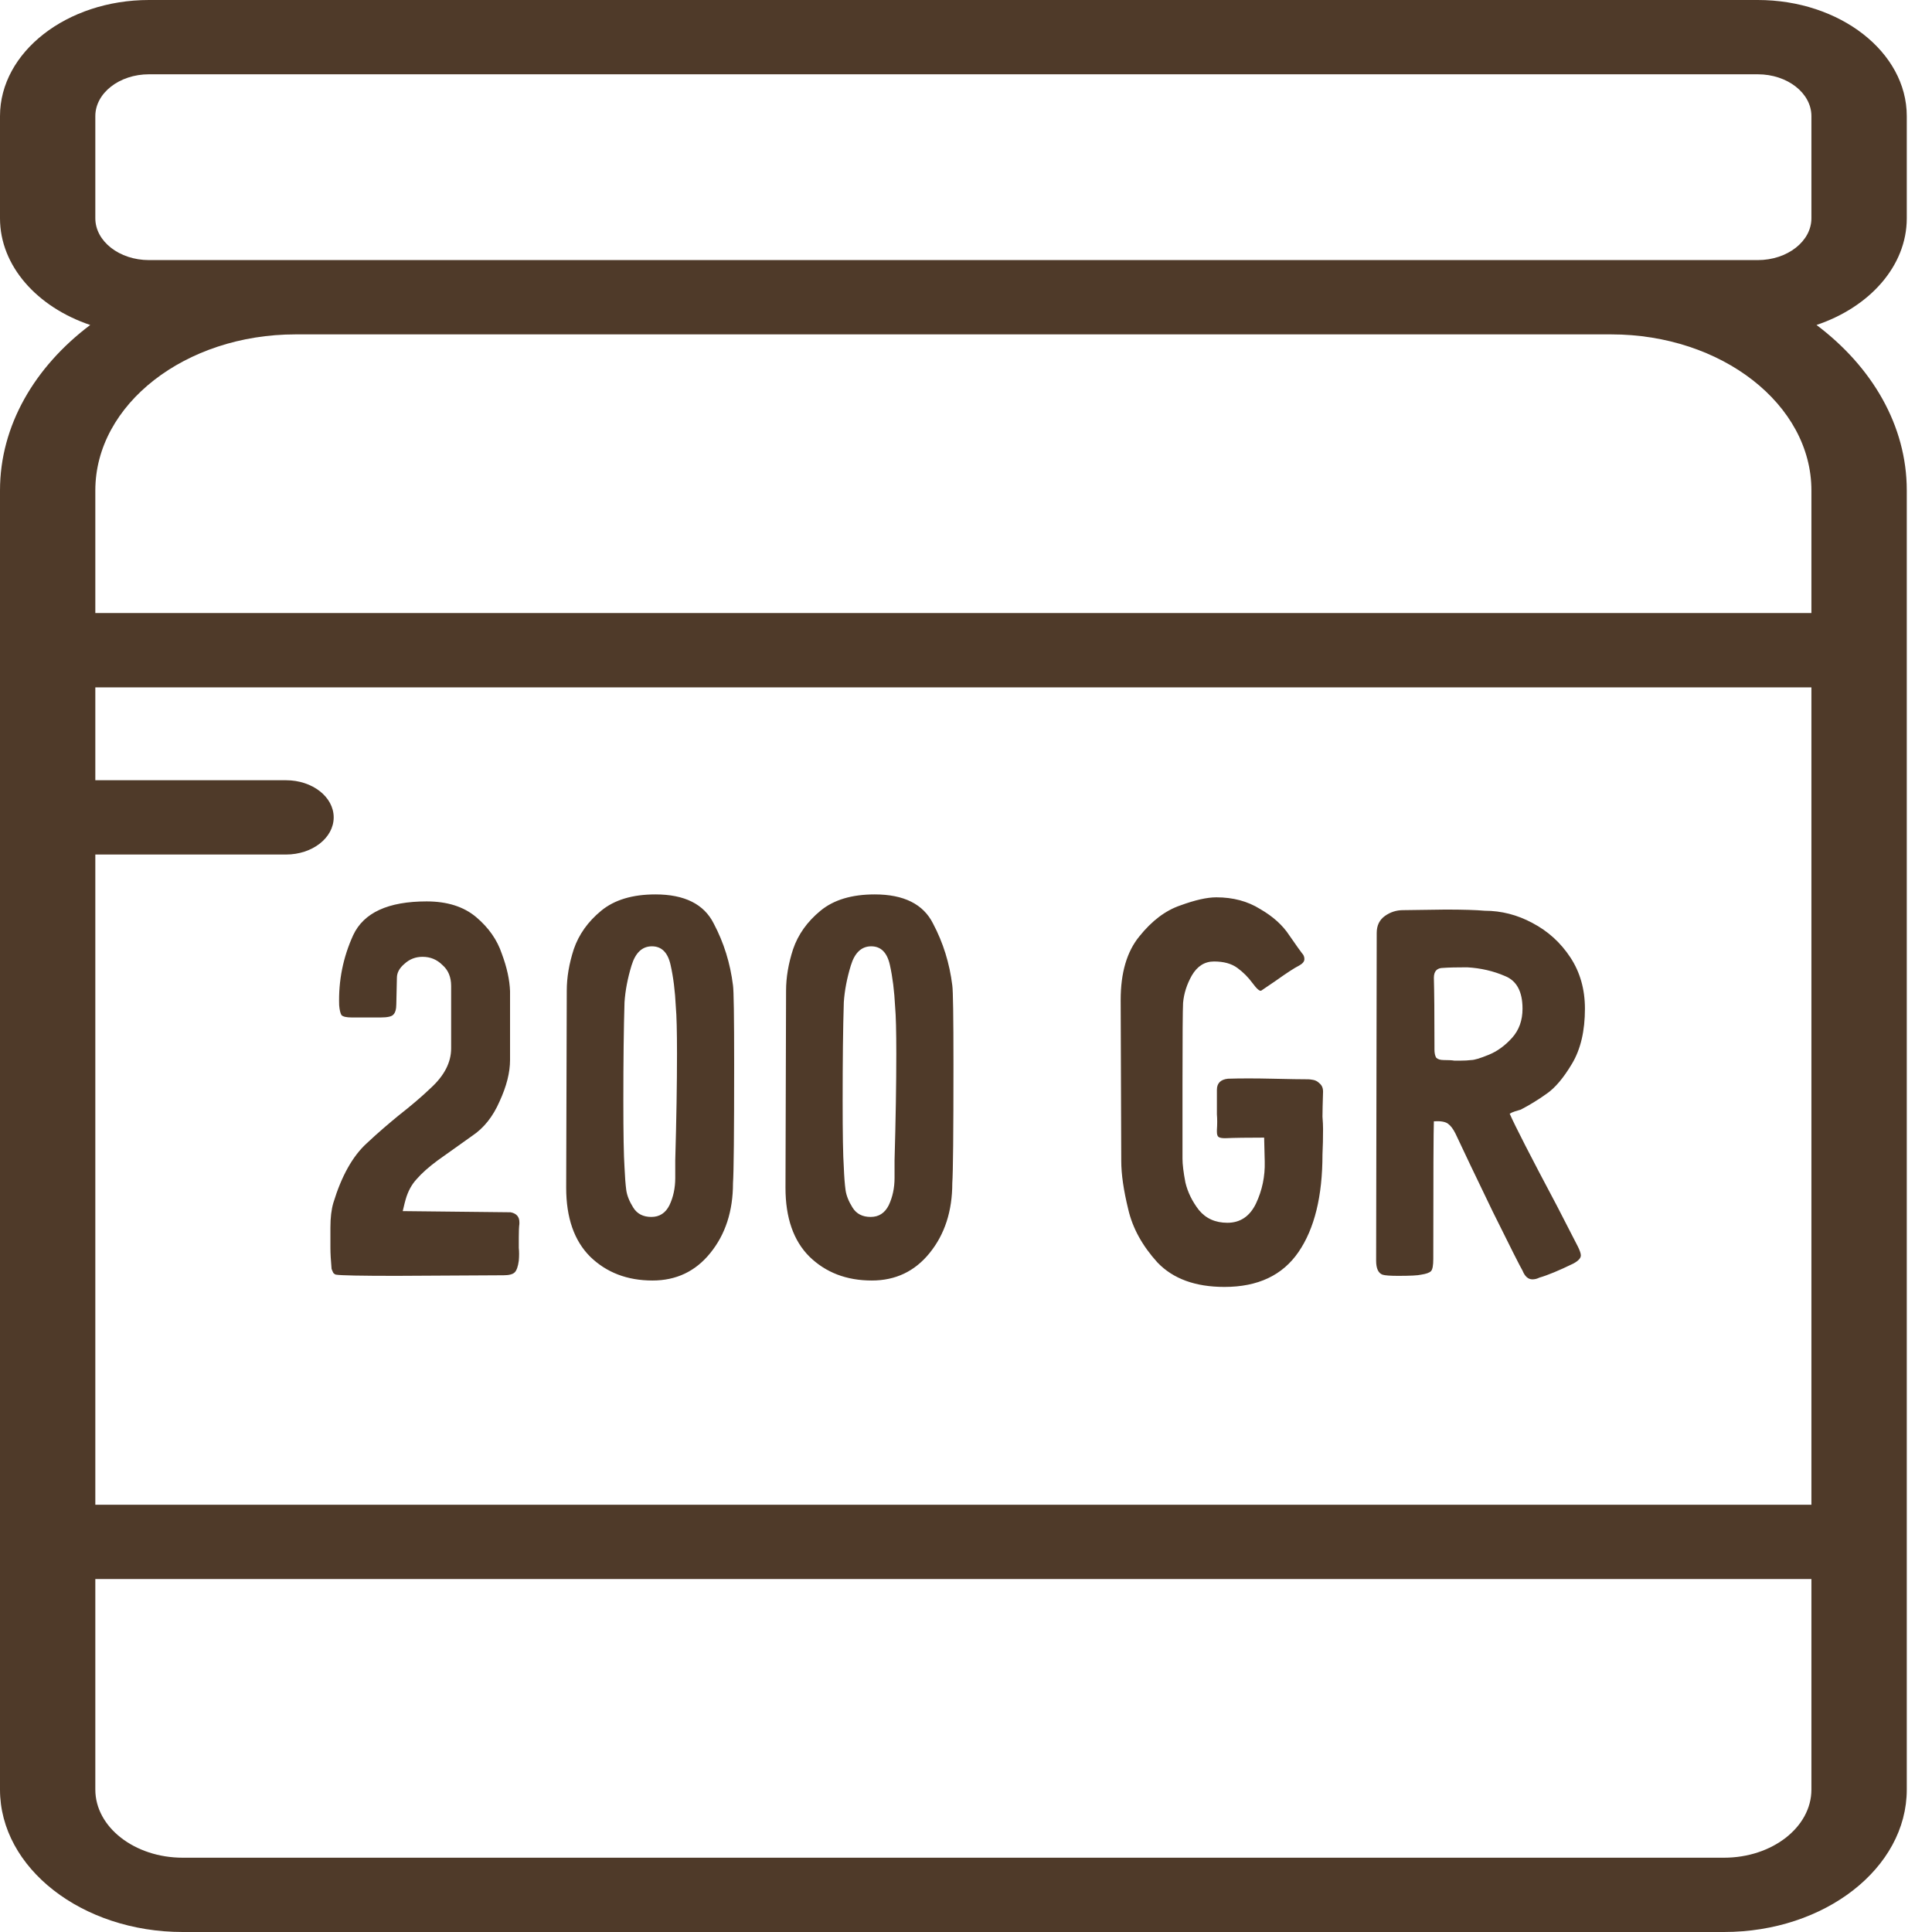 <?xml version="1.0" encoding="UTF-8"?> <svg xmlns="http://www.w3.org/2000/svg" width="53" height="53" viewBox="0 0 53 53" fill="none"> <path d="M52.308 5.988V3.185C52.308 1.429 50.474 0 48.221 0H4.087C1.833 0 0 1.429 0 3.185V5.988C0 7.298 1.021 8.426 2.475 8.915C0.951 10.064 0 11.674 0 13.454V17.837V42.298V49.093C0 51.247 2.249 53 5.013 53H47.295C50.059 53 52.308 51.247 52.308 49.093V42.298V17.837V13.454C52.308 11.674 51.357 10.064 49.832 8.915C51.287 8.426 52.308 7.298 52.308 5.988ZM49.692 49.093C49.692 50.123 48.617 50.962 47.295 50.962H5.013C3.691 50.962 2.615 50.123 2.615 49.093V43.317H49.692V49.093ZM49.692 41.279H2.615V23.442H7.846C8.568 23.442 9.154 22.986 9.154 22.423C9.154 21.86 8.568 21.404 7.846 21.404H2.615V18.856H49.692V41.279ZM49.692 16.817H2.615V13.454C2.615 11.094 5.079 9.173 8.108 9.173H44.2C47.228 9.173 49.692 11.094 49.692 13.454V16.817ZM49.692 5.988C49.692 6.62 49.032 7.135 48.221 7.135H4.087C3.275 7.135 2.615 6.62 2.615 5.988V3.185C2.615 2.553 3.275 2.038 4.087 2.038H48.221C49.032 2.038 49.692 2.553 49.692 3.185V5.988Z" fill="#4F3A29"></path> <path d="M11.048 33.224C11.091 33.043 11.117 32.936 11.128 32.904C11.192 32.68 11.293 32.493 11.432 32.344C11.571 32.184 11.763 32.013 12.008 31.832L12.952 31.16C13.272 30.947 13.523 30.632 13.704 30.216C13.896 29.8 13.992 29.421 13.992 29.08V27.192C13.981 26.883 13.907 26.541 13.768 26.168C13.64 25.784 13.405 25.448 13.064 25.16C12.723 24.872 12.269 24.728 11.704 24.728C10.648 24.728 9.976 25.037 9.688 25.656C9.411 26.264 9.283 26.904 9.304 27.576C9.315 27.704 9.336 27.795 9.368 27.848C9.411 27.891 9.507 27.912 9.656 27.912H10.44C10.632 27.912 10.749 27.885 10.792 27.832C10.845 27.779 10.872 27.683 10.872 27.544L10.888 26.824C10.888 26.685 10.957 26.557 11.096 26.44C11.235 26.312 11.4 26.248 11.592 26.248C11.805 26.248 11.987 26.323 12.136 26.472C12.296 26.611 12.376 26.803 12.376 27.048V28.152V28.76C12.376 29.144 12.189 29.507 11.816 29.848C11.571 30.083 11.277 30.333 10.936 30.6C10.819 30.696 10.685 30.808 10.536 30.936C10.387 31.064 10.227 31.208 10.056 31.368C9.672 31.72 9.368 32.264 9.144 33C9.091 33.181 9.064 33.405 9.064 33.672V34.232C9.064 34.381 9.075 34.573 9.096 34.808C9.107 34.84 9.123 34.877 9.144 34.92C9.176 34.952 9.203 34.968 9.224 34.968C9.352 34.989 9.901 35 10.872 35L13.816 34.984C13.965 34.984 14.067 34.957 14.12 34.904C14.173 34.851 14.211 34.744 14.232 34.584C14.243 34.456 14.243 34.339 14.232 34.232C14.232 34.115 14.232 34.019 14.232 33.944C14.232 33.773 14.237 33.651 14.248 33.576V33.528C14.248 33.379 14.168 33.288 14.008 33.256L11.048 33.224ZM20.108 32.456C20.129 32.157 20.14 31.075 20.14 29.208C20.14 27.896 20.129 27.171 20.108 27.032C20.033 26.424 19.857 25.859 19.58 25.336C19.313 24.803 18.78 24.536 17.98 24.536C17.351 24.536 16.855 24.685 16.492 24.984C16.129 25.283 15.879 25.635 15.74 26.04C15.612 26.435 15.548 26.813 15.548 27.176L15.532 32.584C15.532 33.405 15.751 34.035 16.188 34.472C16.636 34.909 17.207 35.128 17.9 35.128C18.551 35.128 19.079 34.877 19.484 34.376C19.9 33.864 20.108 33.224 20.108 32.456ZM17.132 32.024C17.111 31.704 17.1 31.096 17.1 30.2C17.1 29.101 17.111 28.2 17.132 27.496C17.153 27.176 17.217 26.84 17.324 26.488C17.431 26.136 17.617 25.96 17.884 25.96C18.151 25.96 18.321 26.131 18.396 26.472C18.471 26.803 18.519 27.187 18.54 27.624C18.561 27.859 18.572 28.285 18.572 28.904C18.572 29.736 18.556 30.712 18.524 31.832C18.524 31.875 18.524 32.035 18.524 32.312C18.524 32.589 18.471 32.84 18.364 33.064C18.257 33.277 18.092 33.384 17.868 33.384C17.644 33.384 17.479 33.299 17.372 33.128C17.265 32.957 17.201 32.797 17.18 32.648C17.159 32.488 17.143 32.28 17.132 32.024ZM26.124 32.456C26.145 32.157 26.156 31.075 26.156 29.208C26.156 27.896 26.145 27.171 26.124 27.032C26.049 26.424 25.873 25.859 25.596 25.336C25.329 24.803 24.796 24.536 23.996 24.536C23.366 24.536 22.87 24.685 22.508 24.984C22.145 25.283 21.894 25.635 21.756 26.04C21.628 26.435 21.564 26.813 21.564 27.176L21.548 32.584C21.548 33.405 21.766 34.035 22.204 34.472C22.652 34.909 23.222 35.128 23.916 35.128C24.566 35.128 25.094 34.877 25.5 34.376C25.916 33.864 26.124 33.224 26.124 32.456ZM23.148 32.024C23.126 31.704 23.116 31.096 23.116 30.2C23.116 29.101 23.126 28.2 23.148 27.496C23.169 27.176 23.233 26.84 23.34 26.488C23.446 26.136 23.633 25.96 23.9 25.96C24.166 25.96 24.337 26.131 24.412 26.472C24.486 26.803 24.534 27.187 24.556 27.624C24.577 27.859 24.588 28.285 24.588 28.904C24.588 29.736 24.572 30.712 24.54 31.832C24.54 31.875 24.54 32.035 24.54 32.312C24.54 32.589 24.486 32.84 24.38 33.064C24.273 33.277 24.108 33.384 23.884 33.384C23.66 33.384 23.494 33.299 23.388 33.128C23.281 32.957 23.217 32.797 23.196 32.648C23.174 32.488 23.158 32.28 23.148 32.024ZM34.679 31.208C34.679 31.24 34.685 31.459 34.695 31.864C34.706 32.269 34.626 32.653 34.455 33.016C34.285 33.368 34.023 33.544 33.671 33.544C33.341 33.544 33.079 33.427 32.887 33.192C32.706 32.957 32.583 32.707 32.519 32.44C32.466 32.163 32.439 31.944 32.439 31.784V29.752C32.439 28.429 32.445 27.683 32.455 27.512C32.477 27.256 32.557 27.005 32.695 26.76C32.845 26.504 33.047 26.376 33.303 26.376C33.57 26.376 33.783 26.435 33.943 26.552C34.103 26.669 34.242 26.808 34.359 26.968C34.477 27.128 34.557 27.197 34.599 27.176L34.999 26.904C35.298 26.691 35.511 26.552 35.639 26.488C35.735 26.435 35.783 26.376 35.783 26.312C35.783 26.248 35.762 26.195 35.719 26.152C35.677 26.099 35.559 25.933 35.367 25.656C35.186 25.379 34.919 25.139 34.567 24.936C34.226 24.723 33.826 24.616 33.367 24.616C33.111 24.616 32.781 24.691 32.375 24.84C31.97 24.979 31.597 25.261 31.255 25.688C30.914 26.104 30.743 26.685 30.743 27.432L30.759 31.848C30.759 32.211 30.823 32.653 30.951 33.176C31.069 33.688 31.335 34.173 31.751 34.632C32.178 35.08 32.791 35.304 33.591 35.304C34.509 35.304 35.186 34.984 35.623 34.344C36.061 33.704 36.279 32.813 36.279 31.672C36.29 31.448 36.295 31.213 36.295 30.968C36.295 30.883 36.29 30.771 36.279 30.632C36.279 30.493 36.285 30.264 36.295 29.944C36.295 29.848 36.263 29.773 36.199 29.72C36.146 29.667 36.087 29.635 36.023 29.624C35.959 29.613 35.917 29.608 35.895 29.608C35.703 29.608 35.373 29.603 34.903 29.592C34.434 29.581 34.029 29.581 33.687 29.592C33.485 29.613 33.383 29.715 33.383 29.896V30.248C33.383 30.333 33.383 30.44 33.383 30.568C33.394 30.696 33.394 30.84 33.383 31V31.048C33.383 31.123 33.399 31.171 33.431 31.192C33.463 31.213 33.522 31.224 33.607 31.224C33.863 31.213 34.221 31.208 34.679 31.208ZM41.415 30.552C41.447 30.531 41.495 30.509 41.559 30.488C41.634 30.467 41.687 30.451 41.719 30.44C41.965 30.312 42.199 30.168 42.423 30.008C42.658 29.848 42.892 29.571 43.127 29.176C43.362 28.781 43.479 28.28 43.479 27.672C43.479 27.139 43.346 26.669 43.079 26.264C42.812 25.859 42.466 25.544 42.039 25.32C41.623 25.096 41.186 24.984 40.727 24.984C40.492 24.963 40.135 24.952 39.655 24.952L38.487 24.968C38.306 24.968 38.141 25.021 37.991 25.128C37.842 25.235 37.767 25.389 37.767 25.592L37.751 34.584C37.751 34.797 37.81 34.925 37.927 34.968C37.991 34.989 38.135 35 38.359 35C38.69 35 38.898 34.989 38.983 34.968C39.122 34.947 39.212 34.915 39.255 34.872C39.298 34.829 39.319 34.717 39.319 34.536C39.319 32.232 39.325 30.973 39.335 30.76C39.517 30.749 39.645 30.771 39.719 30.824C39.794 30.877 39.863 30.968 39.927 31.096C40.141 31.555 40.482 32.269 40.951 33.24C41.431 34.211 41.703 34.749 41.767 34.856C41.831 35.016 41.922 35.096 42.039 35.096C42.103 35.096 42.167 35.08 42.231 35.048C42.455 34.984 42.764 34.856 43.159 34.664C43.298 34.589 43.367 34.515 43.367 34.44C43.367 34.387 43.34 34.307 43.287 34.2L42.711 33.08C41.986 31.715 41.554 30.872 41.415 30.552ZM39.351 28.664C39.351 27.821 39.346 27.208 39.335 26.824C39.335 26.643 39.42 26.552 39.591 26.552C39.74 26.541 39.959 26.536 40.247 26.536C40.62 26.557 40.967 26.637 41.287 26.776C41.607 26.904 41.767 27.203 41.767 27.672C41.767 27.992 41.671 28.259 41.479 28.472C41.287 28.685 41.074 28.84 40.839 28.936C40.605 29.032 40.444 29.08 40.359 29.08C40.274 29.091 40.178 29.096 40.071 29.096C40.018 29.096 39.959 29.096 39.895 29.096C39.831 29.085 39.735 29.08 39.607 29.08C39.511 29.08 39.442 29.059 39.399 29.016C39.367 28.963 39.351 28.888 39.351 28.792V28.664Z" fill="#4F3A29"></path> </svg> 
